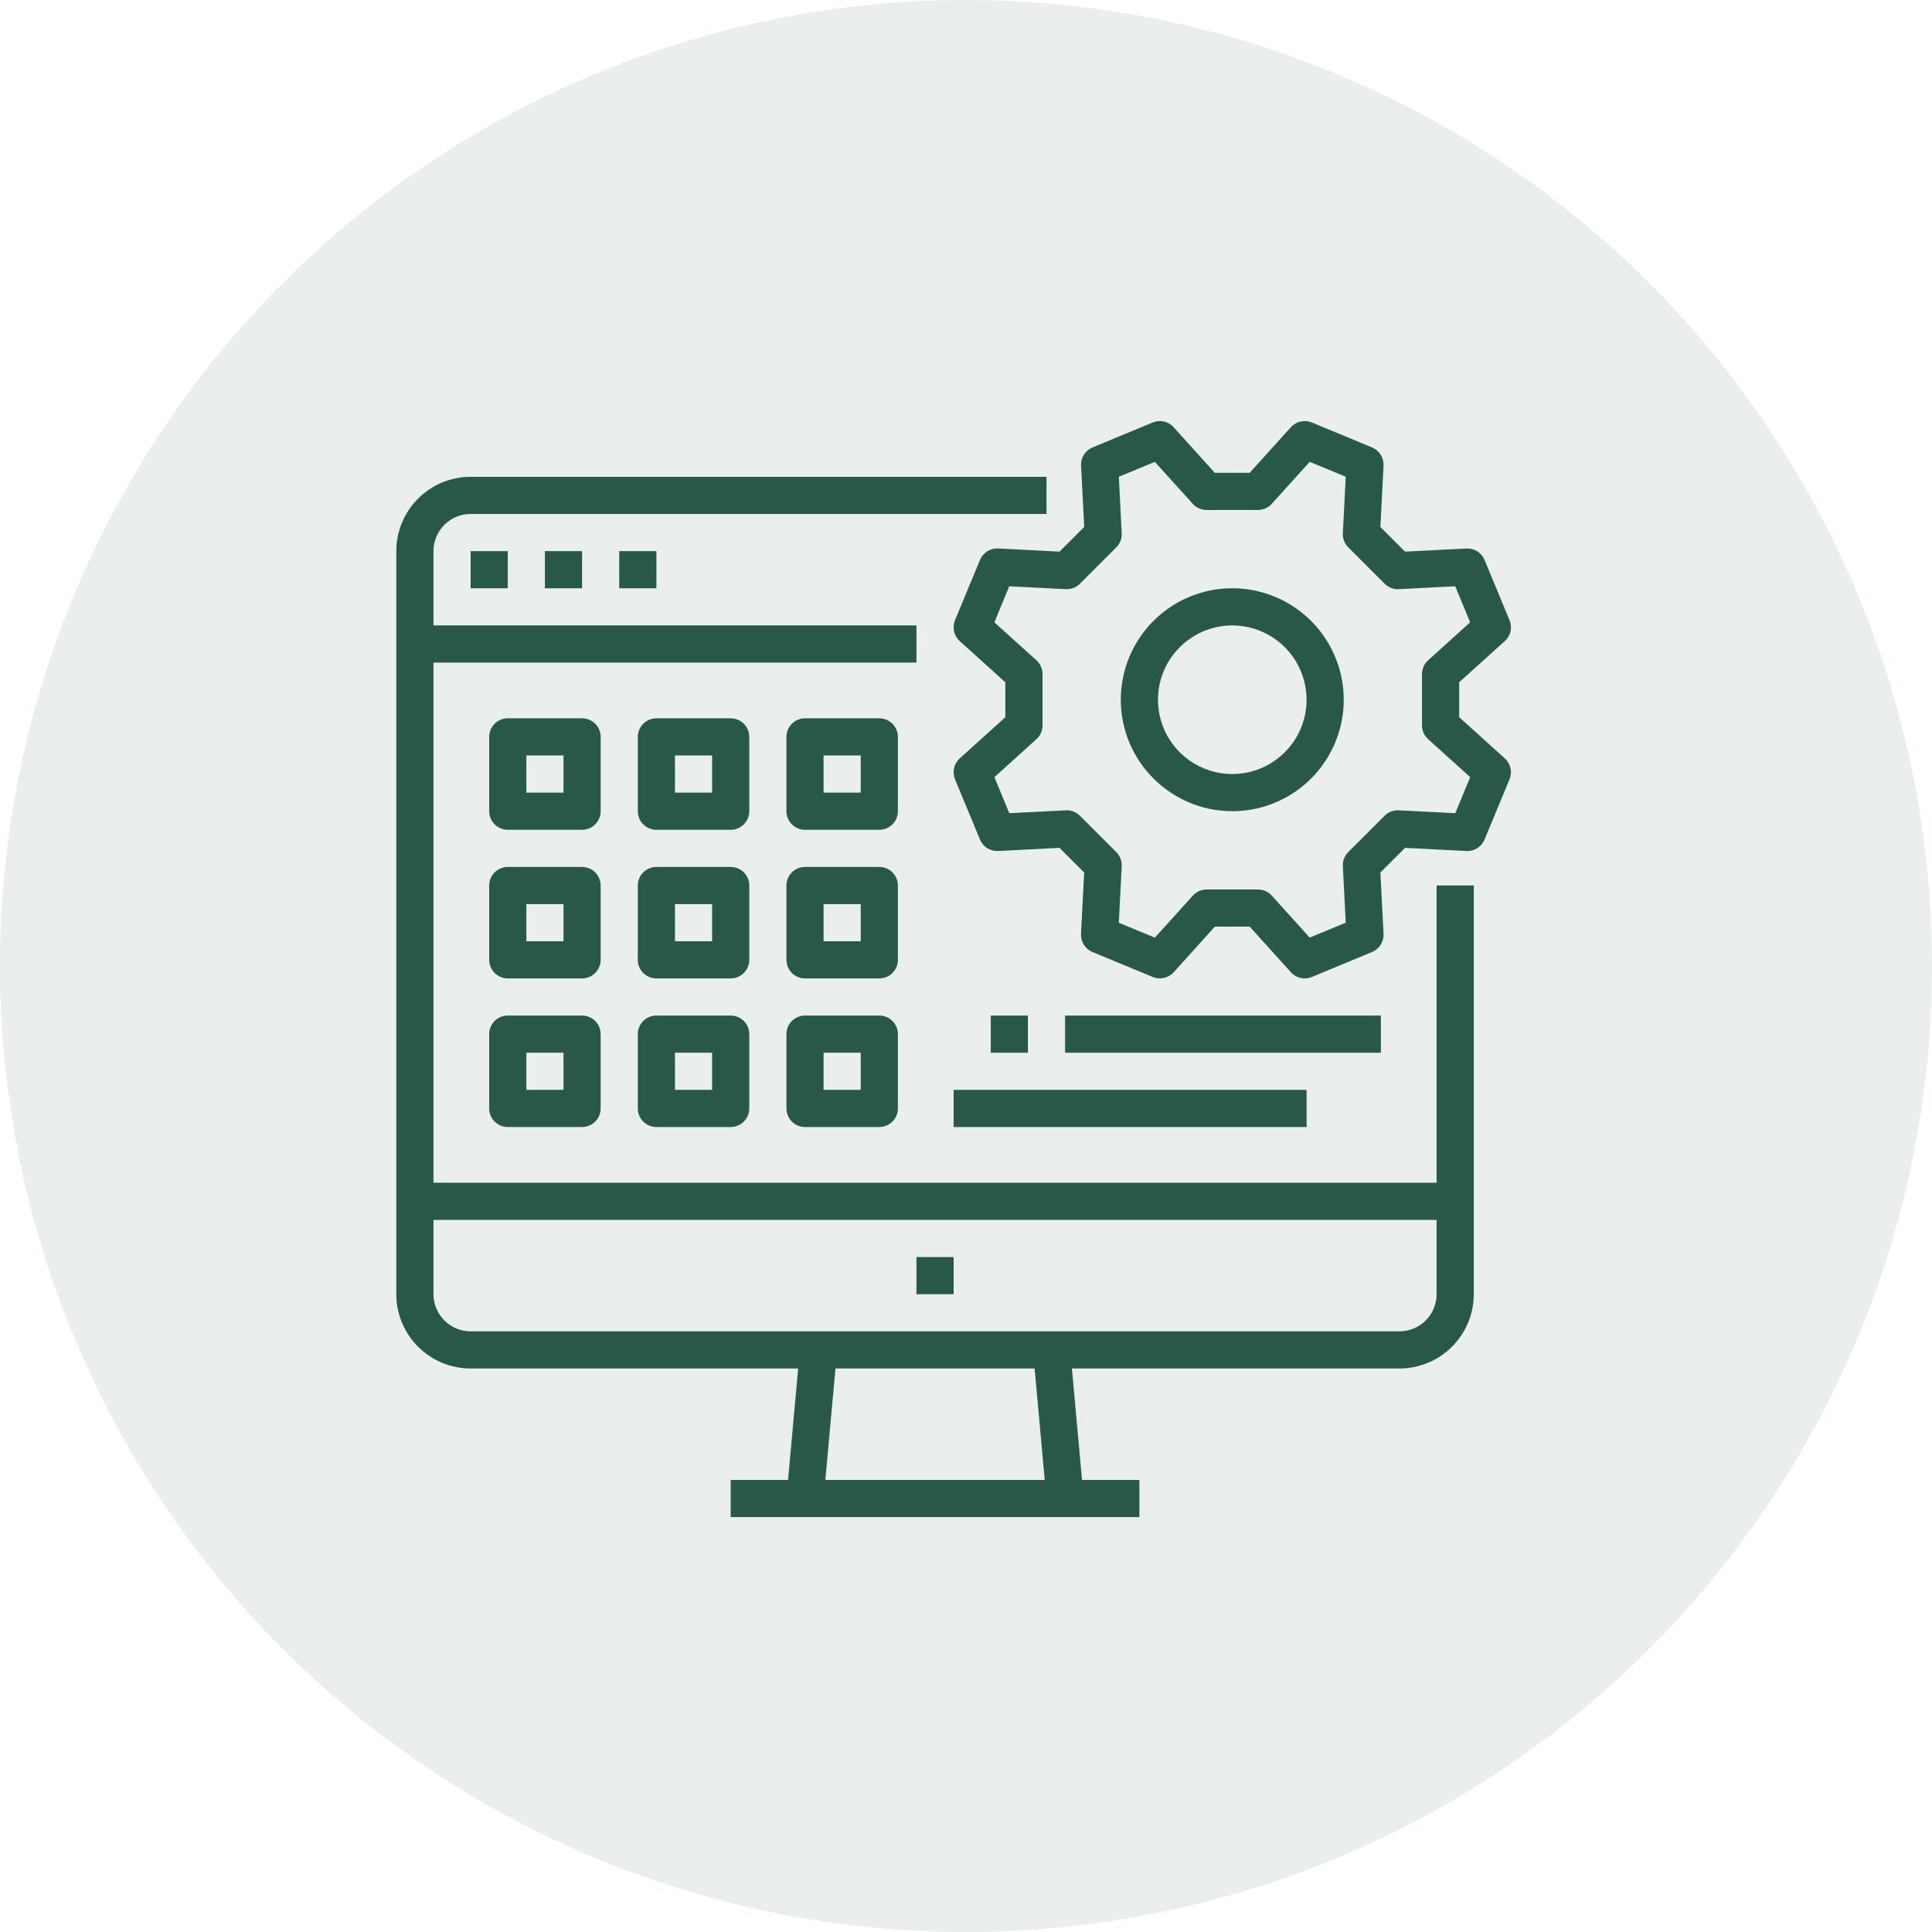 <svg width="78" height="78" viewBox="0 0 78 78" fill="none" xmlns="http://www.w3.org/2000/svg">
<circle cx="39" cy="39" r="39" fill="#285847" fill-opacity="0.1"/>
<path d="M19 22.25H20.5V23.75H19V22.25Z" fill="#285846"/>
<path d="M22 22.25H23.5V23.75H22V22.25Z" fill="#285846"/>
<path d="M25 22.25H26.5V23.75H25V22.25Z" fill="#285846"/>
<path d="M19 55.25H32.224L31.816 59.75H29.5V61.25H46V59.75H43.684L43.276 55.25H56.5C58.156 55.248 59.498 53.906 59.5 52.25V35.75H58V47.75H17.5V26.75H37V25.25H17.5V22.25C17.502 21.422 18.171 20.752 19 20.75H42.25V19.25H19C17.344 19.252 16.002 20.595 16 22.25V52.25C16.002 53.906 17.344 55.248 19 55.25ZM42.179 59.75H33.321L33.73 55.25H41.77L42.179 59.75ZM58 49.25V52.25C57.998 53.079 57.329 53.748 56.5 53.75H19C18.171 53.748 17.502 53.079 17.5 52.25V49.25H58Z" fill="#285846"/>
<path d="M37 50.751H38.5V52.251H37V50.751Z" fill="#285846"/>
<path d="M49.75 32.75C51.571 32.75 53.212 31.653 53.907 29.971C54.605 28.291 54.218 26.355 52.932 25.068C51.646 23.782 49.709 23.396 48.029 24.093C46.347 24.789 45.25 26.43 45.25 28.25C45.254 30.735 47.266 32.747 49.75 32.75ZM49.75 25.25C50.963 25.25 52.059 25.982 52.522 27.103C52.987 28.224 52.73 29.514 51.871 30.371C51.014 31.23 49.724 31.487 48.603 31.022C47.481 30.558 46.75 29.463 46.75 28.25C46.752 26.595 48.095 25.252 49.75 25.25Z" fill="#285846"/>
<path d="M40.296 22.143C39.98 22.128 39.687 22.312 39.565 22.606L38.556 25.04C38.436 25.333 38.511 25.67 38.748 25.884L40.589 27.547V28.955L38.748 30.618C38.511 30.83 38.436 31.168 38.556 31.462L39.565 33.896V33.894C39.687 34.188 39.98 34.372 40.296 34.357L42.775 34.23L43.771 35.225L43.643 37.704C43.628 38.021 43.812 38.313 44.106 38.435L46.54 39.444C46.833 39.564 47.17 39.489 47.384 39.253L49.047 37.411H50.455L52.118 39.253H52.116C52.33 39.489 52.668 39.564 52.96 39.444L55.394 38.435C55.688 38.313 55.872 38.021 55.857 37.704L55.73 35.225L56.725 34.23L59.204 34.357C59.521 34.374 59.815 34.188 59.935 33.894L60.944 31.46V31.462C61.064 31.168 60.989 30.83 60.753 30.618L58.911 28.955V27.545L60.753 25.882V25.884C60.989 25.67 61.064 25.333 60.944 25.04L59.935 22.606C59.813 22.314 59.521 22.128 59.204 22.145L56.725 22.271L55.73 21.275L55.857 18.796C55.872 18.48 55.688 18.187 55.394 18.065L52.96 17.056C52.668 16.936 52.33 17.011 52.116 17.248L50.453 19.089H49.045L47.382 17.248H47.384C47.17 17.011 46.833 16.936 46.54 17.056L44.106 18.065C43.814 18.187 43.628 18.48 43.645 18.796L43.773 21.275L42.775 22.271L40.296 22.143ZM43.6 23.566L45.066 22.1C45.216 21.95 45.297 21.744 45.286 21.532L45.17 19.248L46.624 18.646L48.156 20.341C48.299 20.501 48.501 20.589 48.713 20.589H50.787C50.999 20.589 51.202 20.499 51.344 20.341L52.876 18.645L54.331 19.246L54.215 21.53C54.203 21.744 54.284 21.95 54.434 22.1L55.9 23.566C56.05 23.716 56.257 23.797 56.468 23.786L58.752 23.669L59.354 25.125L57.659 26.656C57.5 26.799 57.411 27.001 57.411 27.213V29.287C57.411 29.499 57.502 29.701 57.659 29.844L59.356 31.376L58.754 32.831L56.47 32.715C56.257 32.703 56.05 32.782 55.9 32.934L54.434 34.4C54.284 34.55 54.203 34.756 54.215 34.968L54.331 37.252L52.876 37.854L51.344 36.159C51.202 36 50.999 35.911 50.787 35.911H48.713C48.502 35.911 48.299 36.001 48.157 36.159L46.625 37.856L45.17 37.254L45.286 34.97C45.297 34.757 45.217 34.55 45.066 34.4L43.6 32.934C43.45 32.784 43.244 32.703 43.032 32.715L40.748 32.831L40.147 31.376L41.841 29.844C42.001 29.701 42.089 29.499 42.089 29.287V27.213C42.089 27.001 41.999 26.799 41.841 26.656L40.145 25.125L40.746 23.67L43.03 23.786C43.244 23.797 43.45 23.716 43.6 23.566Z" fill="#285846"/>
<path d="M24.25 29.75C24.25 29.552 24.171 29.36 24.03 29.22C23.89 29.079 23.698 29 23.5 29H20.5C20.085 29 19.75 29.336 19.75 29.75V32.751C19.75 32.949 19.828 33.141 19.969 33.281C20.11 33.422 20.301 33.501 20.5 33.501H23.5C23.698 33.501 23.89 33.422 24.03 33.281C24.171 33.141 24.25 32.949 24.25 32.751L24.25 29.75ZM22.75 32.001H21.25V30.5H22.75V32.001Z" fill="#285846"/>
<path d="M30.25 29.75C30.25 29.552 30.171 29.36 30.031 29.22C29.89 29.079 29.699 29 29.5 29H26.5C26.086 29 25.75 29.336 25.75 29.75V32.751C25.75 32.949 25.829 33.141 25.969 33.281C26.11 33.422 26.301 33.501 26.5 33.501H29.5C29.699 33.501 29.89 33.422 30.031 33.281C30.171 33.141 30.25 32.949 30.25 32.751L30.25 29.75ZM28.75 32.001H27.25V30.5H28.75V32.001Z" fill="#285846"/>
<path d="M36.25 29.75C36.25 29.552 36.171 29.36 36.031 29.22C35.89 29.079 35.699 29 35.5 29H32.5C32.086 29 31.75 29.336 31.75 29.75V32.751C31.75 32.949 31.829 33.141 31.969 33.281C32.11 33.422 32.301 33.501 32.5 33.501H35.5C35.699 33.501 35.89 33.422 36.031 33.281C36.171 33.141 36.25 32.949 36.25 32.751L36.25 29.75ZM34.75 32.001H33.25V30.5H34.75V32.001Z" fill="#285846"/>
<path d="M24.25 35.751C24.25 35.552 24.171 35.361 24.03 35.22C23.89 35.079 23.698 35.001 23.5 35.001H20.5C20.085 35.001 19.75 35.336 19.75 35.751V38.751C19.75 38.949 19.828 39.141 19.969 39.281C20.11 39.422 20.301 39.501 20.5 39.501H23.5C23.698 39.501 23.89 39.422 24.03 39.281C24.171 39.141 24.25 38.949 24.25 38.751L24.25 35.751ZM22.75 38.001H21.25V36.501H22.75V38.001Z" fill="#285846"/>
<path d="M30.25 35.751C30.25 35.552 30.171 35.361 30.031 35.22C29.89 35.079 29.699 35.001 29.5 35.001H26.5C26.086 35.001 25.75 35.336 25.75 35.751V38.751C25.75 38.949 25.829 39.141 25.969 39.281C26.11 39.422 26.301 39.501 26.5 39.501H29.5C29.699 39.501 29.89 39.422 30.031 39.281C30.171 39.141 30.25 38.949 30.25 38.751L30.25 35.751ZM28.75 38.001H27.25V36.501H28.75V38.001Z" fill="#285846"/>
<path d="M36.25 35.751C36.25 35.552 36.171 35.361 36.031 35.22C35.89 35.079 35.699 35.001 35.5 35.001H32.5C32.086 35.001 31.75 35.336 31.75 35.751V38.751C31.75 38.949 31.829 39.141 31.969 39.281C32.11 39.422 32.301 39.501 32.5 39.501H35.5C35.699 39.501 35.89 39.422 36.031 39.281C36.171 39.141 36.25 38.949 36.25 38.751L36.25 35.751ZM34.75 38.001H33.25V36.501H34.75V38.001Z" fill="#285846"/>
<path d="M23.5 41.001H20.5C20.085 41.001 19.75 41.336 19.75 41.751V44.751C19.75 44.95 19.828 45.141 19.969 45.281C20.11 45.422 20.301 45.501 20.5 45.501H23.5C23.698 45.501 23.89 45.422 24.03 45.281C24.171 45.141 24.25 44.95 24.25 44.751V41.751C24.25 41.552 24.171 41.361 24.03 41.22C23.89 41.08 23.698 41.001 23.5 41.001ZM22.75 44.001H21.25V42.501H22.75V44.001Z" fill="#285846"/>
<path d="M29.5 41.001H26.5C26.086 41.001 25.75 41.336 25.75 41.751V44.751C25.75 44.95 25.829 45.141 25.969 45.281C26.11 45.422 26.301 45.501 26.5 45.501H29.5C29.699 45.501 29.89 45.422 30.031 45.281C30.171 45.141 30.25 44.95 30.25 44.751V41.751C30.25 41.552 30.171 41.361 30.031 41.22C29.89 41.08 29.699 41.001 29.5 41.001ZM28.75 44.001H27.25V42.501H28.75V44.001Z" fill="#285846"/>
<path d="M35.5 41.001H32.5C32.086 41.001 31.75 41.336 31.75 41.751V44.751C31.75 44.95 31.829 45.141 31.969 45.281C32.11 45.422 32.301 45.501 32.5 45.501H35.5C35.699 45.501 35.89 45.422 36.031 45.281C36.171 45.141 36.25 44.95 36.25 44.751V41.751C36.25 41.552 36.171 41.361 36.031 41.22C35.89 41.08 35.699 41.001 35.5 41.001ZM34.75 44.001H33.25V42.501H34.75V44.001Z" fill="#285846"/>
<path d="M40 41.001H41.5V42.501H40V41.001Z" fill="#285846"/>
<path d="M43 41.001H55.75V42.501H43V41.001Z" fill="#285846"/>
<path d="M38.5 44.001H52.75V45.501H38.5V44.001Z" fill="#285846"/>
</svg>
